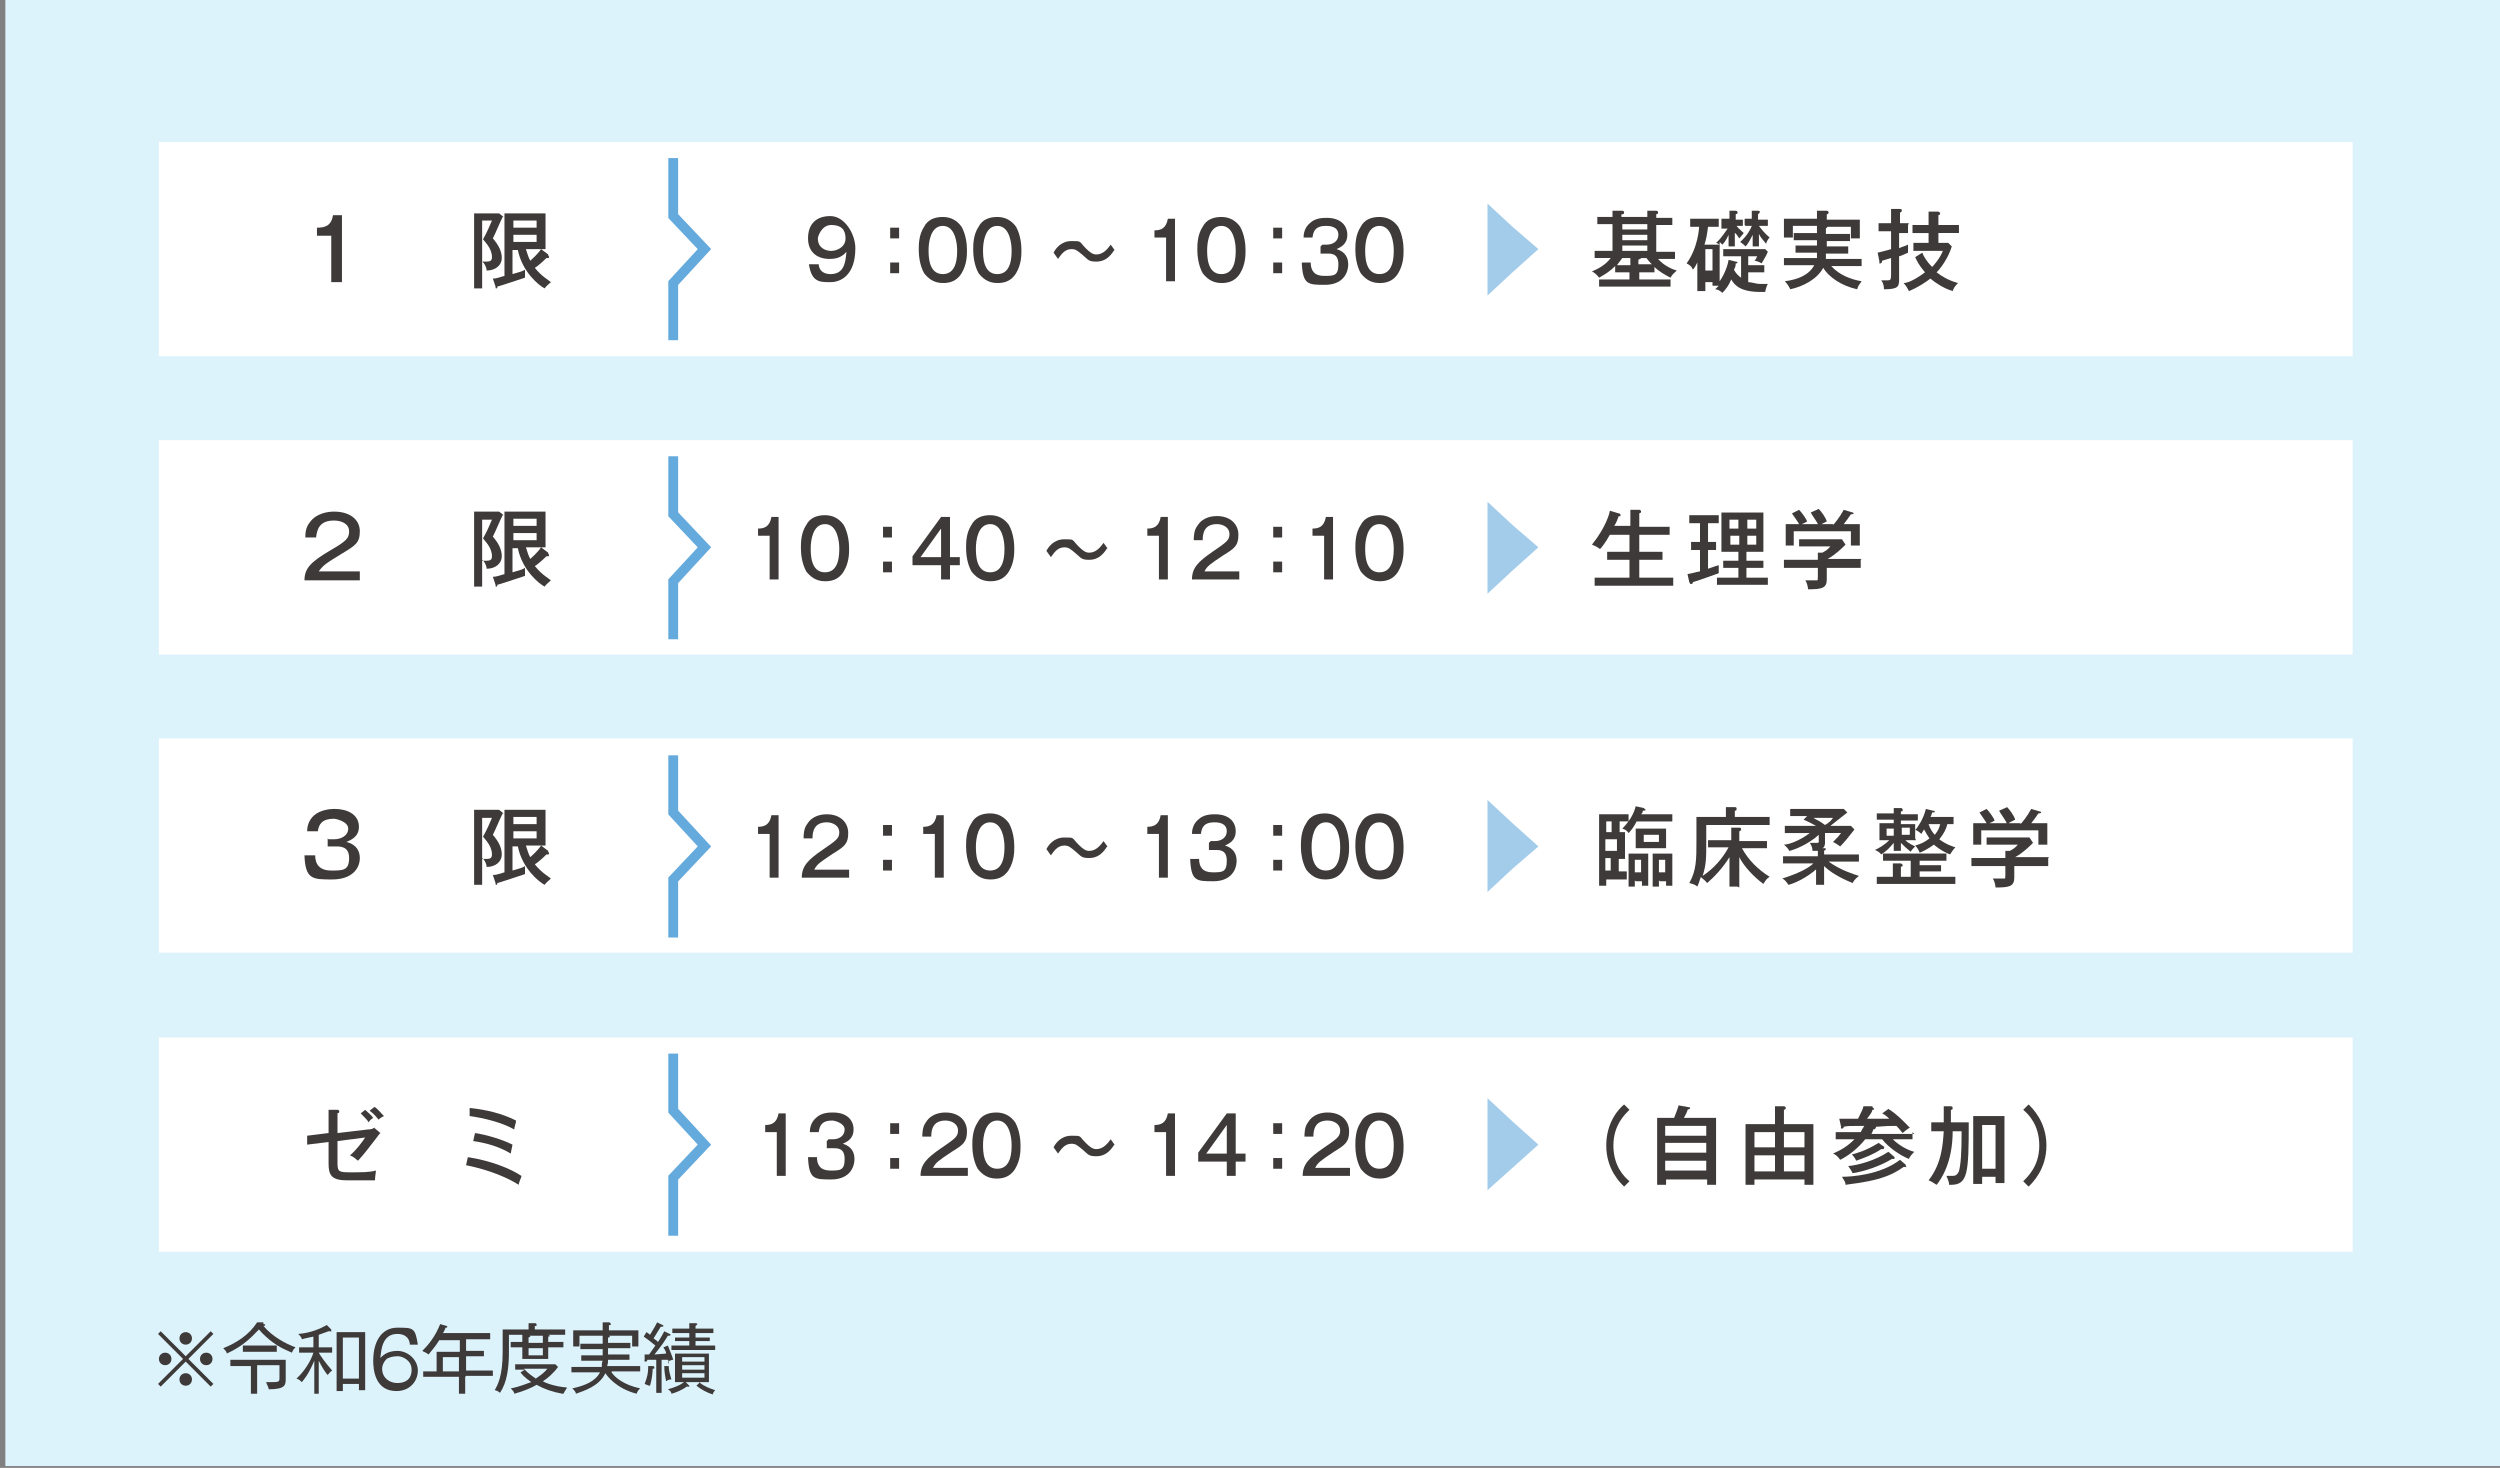 <?xml version="1.0" encoding="UTF-8"?>
<svg id="a" xmlns="http://www.w3.org/2000/svg" version="1.1" viewBox="0 0 280 164.4">
  <rect x="0" y="0" width="280" height="164.4" fill="#808080" stroke="none"/>
  <!-- Generator: Adobe Illustrator 29.3.1, SVG Export Plug-In . SVG Version: 2.1.0 Build 151)  -->
  <defs>
    <style>
      .st0 {
        fill: #3e3a39;
      }

      .st1 {
        fill: #fff;
      }

      .st2 {
        fill: #a3cceb;
      }

      .st3 {
        fill: #ddf3fc;
      }

      .st4 {
        fill: none;
        stroke: #65aadd;
        stroke-miterlimit: 10;
        stroke-width: 1.1px;
      }
    </style>
  </defs>
  <rect class="st3" x=".6" y="-.2" width="280" height="164.4"/>
  <g>
    <rect class="st1" x="17.8" y="15.9" width="245.7" height="24"/>
    <polyline class="st4" points="75.4 17.7 75.4 24.2 78.9 27.9 75.4 31.7 75.4 38.1"/>
    <g>
      <path class="st0" d="M38.3,31.6h-1.2v-5.2h-1.6v-.9c.9,0,1.6-.2,1.8-1.4h1v7.5Z"/>
      <path class="st0" d="M56.3,24.3c-.4.8-.7,1.6-1.1,2.4.6.7,1,1.4,1,2.2s-.7,1.4-1.7,1.4c0-.4-.3-.9-.5-1v3h-.9v-8.4h2.8l.5.4ZM54,24.7v4.6c.2,0,.3,0,.5,0,.4,0,.6-.1.6-.5,0-1-.8-1.7-1-2,.4-.7.8-1.6,1-2.1h-1.1ZM61.4,28.6s.1.1.1.2c0,0,0,.1-.1.1s-.1,0-.2,0c-.5.5-1.1,1-1.3,1.1.8,1,1.6,1.4,1.8,1.6-.3.3-.5.4-.7.7-.6-.3-2.5-1.8-3-4.3h-.6v2.7c1-.3,1.1-.3,1.4-.5,0,.1,0,.3,0,.5s0,.3,0,.4c-1.2.4-2.7.9-3.1,1,0,.1,0,.2-.1.2s-.1,0-.1-.2l-.3-.9c.4,0,.6-.1,1.3-.3v-7h4.6v4h-2.2c.2.6.3,1,.5,1.3.2-.2.8-.7,1.2-1.3l.8.6ZM60.1,25.5v-.8h-2.6v.8h2.6ZM57.5,26.3v.8h2.6v-.8h-2.6Z"/>
    </g>
    <g>
      <path class="st0" d="M184.5,24.3v-.7h1c0,0,.2,0,.2.2s0,.1-.2.2v.4h1.8v.8h-1.8v3h2.1v.8h-1.9c.7.8,1.7,1.2,2.1,1.3-.2.2-.5.4-.7.8-.6-.3-1.3-.7-1.8-1.2v.6h-1.7v.8h3.5v.8h-8v-.8h3.4v-.8h-1.6v-.7c-.6.6-1.1.9-1.8,1.3-.3-.4-.6-.6-.8-.7.7-.3,1.5-.7,2.1-1.5h-1.8v-.8h2v-3h-1.7v-.8h1.7v-.7h1.1s.2,0,.2.2-.1.2-.3.2v.3h2.8ZM181.7,28.9c-.2.3-.4.5-.6.8h1.5v-.8h-.9ZM181.7,25.1v.6h2.8v-.6h-2.8ZM181.7,26.3v.6h2.8v-.6h-2.8ZM181.7,27.5v.6h2.8v-.6h-2.8ZM185.1,29.7c-.1-.1-.4-.4-.7-.8h-.6s0,0,0,0c0,.1-.2.1-.3.2v.5h1.5Z"/>
      <path class="st0" d="M192.8,25.2v-.7h.9v-.9h.7s.2,0,.2.2,0,.1-.2.2v.6h.8v.7h-.7c.2.3.5.5.8.8-.1.1-.3.4-.5.6-.2-.3-.4-.6-.5-.6v1.5h-.7v-1.3c-.3.7-.6,1-.7,1.1-.1-.1-.2-.2-.3-.3v4.4c.5-.7.9-1.7,1-2.4l.8.2s.2,0,.2.1-.1.1-.2.1c0,.4-.1.5-.2.7.2.4.5.7.8.9v-2.4h-2v-.8h4.7l.3.3c-.2.5-.6,1.1-.7,1.3-.3-.2-.7-.3-.8-.3.2-.2.2-.3.3-.5h-1v1h1.8v.8h-1.8v1.1c.4,0,.9.2,1.3.2s.7,0,.9,0c-.2.3-.3.9-.3.9-.1,0-.3,0-.5,0-2.2,0-2.9-.7-3.3-1.4-.3.7-.6,1.1-1,1.5-.3-.3-.6-.4-.8-.4.1-.1.2-.2.4-.4h-.7v-.4h-.8v1h-.9v-3.2c-.2.4-.3.6-.5.8-.1-.3-.3-.5-.7-.7,1.3-1.8,1.4-4,1.4-4.1h-1v-.9h3.2v.9h-1.2c-.1.8-.2,1.4-.4,2h1.7c-.2-.1-.3-.2-.4-.2.6-.5,1.2-1.5,1.3-1.6h-.7ZM191,27.9v2.4h.8v-2.4h-.8ZM195.4,25.2v-.7h.8v-.9h.7c.2,0,.2.1.2.2,0,0,0,0-.2.2v.6h1.1v.7h-1c.3.4.7.9,1.2,1.3-.2.2-.3.4-.4.7-.5-.6-.6-.7-.8-1.1v1.4h-.7v-1.3c-.4.8-.6,1.1-.8,1.3-.2-.2-.3-.3-.6-.5.8-.7,1.2-1.5,1.3-1.8h-.7Z"/>
      <path class="st0" d="M204.6,26.2h2.6v.8h-2.6c0,.2,0,.4,0,.6h2.4v.8h-2.5c0,.3,0,.5,0,.6h4v.8h-3.4c.9,1,2.2,1.5,3.4,1.7-.2.3-.4.5-.5.9-1.8-.4-3.2-1.4-3.8-2.4-.7,1.3-2.3,2.1-3.7,2.4-.1-.3-.4-.7-.6-.9,1.5-.2,2.7-.7,3.3-1.8h-3.4v-.8h3.7c0-.3,0-.5,0-.6h-2.4v-.8h2.4c0-.2,0-.3,0-.6h-2.6v-.8h2.6v-.8h-2.7v1.3h-1v-2.1h3.7v-.9h1.1c0,0,.2,0,.2.2s-.2.2-.2.2v.6h3.7v2.1h-1v-1.3h-2.6s0,0,0,0c0,0-.1.1-.2.2v.6Z"/>
      <path class="st0" d="M213.7,25.2v.9h-1v1.7c.4-.2.6-.2,1-.4,0,.1,0,.2,0,.4,0,.3,0,.4,0,.5-.4.2-.9.4-1,.4v2.6c0,.8-.1,1.1-1.7,1.1,0-.2,0-.6-.3-1,.3,0,.4,0,.6,0,.4,0,.5,0,.5-.6v-1.9c-.4.1-.6.2-1,.3,0,0,0,.3-.2.3s-.1,0-.1-.2l-.2-1c.7-.2.9-.2,1.5-.4v-2h-1.4v-.9h1.4v-1.6h1c.2,0,.2.1.2.2,0,.1-.1.2-.2.2v1.2h1ZM218.2,27.2l.4.4c-.4,1.3-1.2,2.4-1.7,2.9.5.4,1.3.9,2.4,1.2-.4.4-.5.6-.6.9-1-.3-1.9-.9-2.5-1.4-.5.4-1.4,1-2.4,1.4-.2-.4-.4-.7-.6-.9.4,0,1.2-.3,2.4-1.2-.7-.8-.9-1.3-1.1-1.7l.8-.5c.1.3.4.9,1.1,1.6.2-.2.9-1,1.2-1.8h-3.3v-.9h1.7v-1.1h-1.8v-.9h1.8v-1.5h1.1c0,0,.2.1.2.2,0,.1-.1.2-.2.2v1.1h2.3v.9h-2.3v1.1h1.4Z"/>
    </g>
    <g>
      <path class="st0" d="M91.7,29.7c.1.8.8,1,1.3,1,1.5,0,1.7-1.2,1.8-2.5-.5.6-1.1.8-1.9.8-1.3,0-2.4-.7-2.4-2.3s.9-2.5,2.5-2.5,2.8,2,2.8,3.6c0,3-1.6,3.8-2.8,3.8s-2.1,0-2.4-2h1.1ZM91.6,26.7c0,1.1.9,1.4,1.5,1.4s1.6-.4,1.6-1.4-.5-1.5-1.6-1.5-1.5,1.3-1.5,1.5Z"/>
      <path class="st0" d="M100.7,26.7h-1v-1.2h1v1.2ZM100.7,30.6h-1v-1.2h1v1.2Z"/>
      <path class="st0" d="M107.7,25.4c.5.9.6,2,.6,2.6s0,1.6-.6,2.6c-.6,1-1.5,1.1-2.1,1.1-1.1,0-1.7-.6-2.1-1.1-.5-.9-.6-2-.6-2.6s0-1.7.6-2.6c.4-.8,1.2-1.1,2.1-1.1s1.6.4,2.1,1.1ZM104,28c0,.7,0,2.7,1.6,2.7s1.6-2,1.6-2.7-.2-2.7-1.6-2.7-1.6,1.9-1.6,2.7Z"/>
      <path class="st0" d="M113.8,25.4c.5.9.6,2,.6,2.6s0,1.6-.6,2.6c-.6,1-1.5,1.1-2.1,1.1-1.1,0-1.7-.6-2.1-1.1-.5-.9-.6-2-.6-2.6s0-1.7.6-2.6c.4-.8,1.2-1.1,2.1-1.1s1.6.4,2.1,1.1ZM110.1,28c0,.7,0,2.7,1.6,2.7s1.6-2,1.6-2.7-.2-2.7-1.6-2.7-1.6,1.9-1.6,2.7Z"/>
      <path class="st0" d="M124.8,28c-.5.8-1.1,1.3-2,1.3s-.9-.2-1.5-.7c-.6-.5-.8-.7-1.3-.7-.8,0-1.2.7-1.5,1.1l-.5-.7c.2-.4.8-1.3,2-1.3s.8,0,1.6.8c.5.5.8.7,1.2.7.8,0,1.3-.7,1.6-1.1l.5.7Z"/>
      <path class="st0" d="M131.6,31.5h-1v-4.9h-1.3v-.8c.7,0,1.3-.2,1.5-1.3h.8v7Z"/>
      <path class="st0" d="M138.9,25.4c.5.9.6,2,.6,2.6s0,1.6-.6,2.6c-.6,1-1.5,1.1-2.1,1.1-1.1,0-1.7-.6-2.1-1.1-.5-.9-.6-2-.6-2.6s0-1.7.6-2.6c.4-.8,1.2-1.1,2.1-1.1s1.6.4,2.1,1.1ZM135.2,28c0,.7,0,2.7,1.6,2.7s1.6-2,1.6-2.7-.2-2.7-1.6-2.7-1.6,1.9-1.6,2.7Z"/>
      <path class="st0" d="M143.6,26.7h-1v-1.2h1v1.2ZM143.6,30.6h-1v-1.2h1v1.2Z"/>
      <path class="st0" d="M148.1,27.4h.5c.7,0,1.3-.4,1.3-1.1,0-1-1.1-1-1.4-1-1.1,0-1.4.5-1.5,1.3h-1c0-.4.1-1.1.7-1.6.6-.6,1.5-.6,1.9-.6,1.5,0,2.3.8,2.3,1.9s-.8,1.4-1.2,1.6c1,.3,1.3,1,1.3,1.7,0,1.1-.7,2.3-2.6,2.3s-2.5,0-2.6-2.5h1c0,.9.4,1.5,1.5,1.5s1.6,0,1.6-1.3-.9-1.2-1.4-1.2h-.6v-.8Z"/>
      <path class="st0" d="M156.6,25.4c.5.9.6,2,.6,2.6s0,1.6-.6,2.6c-.6,1-1.5,1.1-2.1,1.1-1.1,0-1.7-.6-2.1-1.1-.5-.9-.6-2-.6-2.6s0-1.7.6-2.6c.4-.8,1.2-1.1,2.1-1.1s1.6.4,2.1,1.1ZM152.9,28c0,.7,0,2.7,1.6,2.7s1.6-2,1.6-2.7-.2-2.7-1.6-2.7-1.6,1.9-1.6,2.7Z"/>
    </g>
    <polygon class="st2" points="172.3 27.9 169.4 30.5 166.6 33.1 166.6 27.9 166.6 22.8 169.4 25.4 172.3 27.9"/>
  </g>
  <g>
    <rect class="st1" x="17.8" y="49.3" width="245.7" height="24"/>
    <polyline class="st4" points="75.4 51.1 75.4 57.6 78.9 61.3 75.4 65.1 75.4 71.6"/>
    <g>
      <path class="st0" d="M182.6,59v-1.9h1c0,0,.2,0,.2.2s-.1.1-.2.2v1.5h3.4v.9h-3.4v1.9h2.6v.9h-2.6v2h3.8v.9h-8.8v-.9h3.9v-2h-2.5v-.9h2.5v-1.9h-2.2c-.5.9-.9,1.4-1.1,1.6-.1-.1-.4-.3-.9-.5,1.6-2,2-3.6,2-3.8l1,.3c0,0,.2,0,.2.2s-.1.1-.2.1c-.2.5-.2.6-.5,1.1h1.8Z"/>
      <path class="st0" d="M191.3,60.7h.9v.9h-.9v2.1c.8-.3.9-.3,1.2-.4,0,.3,0,.4,0,.9-.6.2-1.9.7-2.9,1,0,.2-.1.2-.2.2s-.1,0-.2-.2l-.2-.9c.6-.1,1.2-.3,1.4-.3v-2.4h-1v-.9h1v-2.1h-1.2v-.9h3.3v.9h-1.2v2.1ZM198,64.7v.8h-5.7v-.8h2.4v-1.1h-1.7v-.8h1.7v-1h-1.9v-4.4h4.7v4.4h-1.9v1h1.9v.8h-1.9v1.1h2.3ZM194.7,59.2v-1h-1v1h1ZM193.8,60v1h1v-1h-1ZM196.7,59.2v-1h-1v1h1ZM195.7,60v1h1v-1h-1Z"/>
      <path class="st0" d="M208.4,62.7v.9h-3.8v1.3c0,1-.6,1.1-2.1,1.1,0-.2-.1-.7-.3-1,.1,0,.6,0,.7,0,.5,0,.5,0,.6,0,.1,0,.1-.1.1-.5v-.9h-3.8v-.9h3.8v-.8h.5c.6-.3.7-.5.9-.7h-3.5v-.8h4.8l.4.6c-.4.4-1.1,1.1-2,1.6h0c0,0,3.8,0,3.8,0ZM205.3,58.8c.2-.2.7-.8,1.2-1.7l1,.3c0,0,.1,0,.1.1,0,.1-.2.1-.3.1-.4.6-.5.7-.8,1.1h1.8v2.4h-1v-1.6h-6.4v1.6h-.9v-2.4h1.5c-.1-.2-.6-.9-.8-1.2l.8-.4c.3.3.8,1,.9,1.3-.3.2-.4.2-.6.3h3.5ZM203.7,57c.3.3.8,1,.9,1.4-.6.3-.6.3-.9.5-.2-.5-.7-1.1-.9-1.5l.9-.4Z"/>
    </g>
    <g>
      <path class="st0" d="M40.4,65h-6.3c0-1.4.8-2.1,2.8-3.3,1.9-1.1,2.2-1.4,2.2-2.2s-.8-1.2-1.7-1.2c-1.7,0-1.9,1.1-2,1.9h-1.2c0-.4,0-1.1.5-1.7.7-1,2-1.2,2.7-1.2,1.8,0,2.9.9,2.9,2.2s-.5,1.6-2,2.5c-1.8,1.1-2.1,1.3-2.6,2h4.6v1Z"/>
      <path class="st0" d="M56.3,57.7c-.4.8-.7,1.6-1.1,2.4.6.7,1,1.4,1,2.2s-.7,1.4-1.7,1.4c0-.4-.3-.9-.5-1v3h-.9v-8.4h2.8l.5.4ZM54,58.2v4.6c.2,0,.3,0,.5,0,.4,0,.6-.1.6-.5,0-1-.8-1.7-1-2,.4-.7.8-1.6,1-2.1h-1.1ZM61.4,62s.1.1.1.2c0,0,0,.1-.1.1s-.1,0-.2,0c-.5.5-1.1,1-1.3,1.1.8,1,1.6,1.4,1.8,1.6-.3.3-.5.4-.7.7-.6-.3-2.5-1.8-3-4.3h-.6v2.7c1-.3,1.1-.3,1.4-.5,0,.1,0,.3,0,.5s0,.3,0,.4c-1.2.4-2.7.9-3.1,1,0,.1,0,.2-.1.2s-.1,0-.1-.2l-.3-.9c.4,0,.6-.1,1.3-.3v-7h4.6v4h-2.2c.2.6.3,1,.5,1.3.2-.2.8-.7,1.2-1.3l.8.6ZM60.1,58.9v-.8h-2.6v.8h2.6ZM57.5,59.7v.8h2.6v-.8h-2.6Z"/>
    </g>
    <g>
      <path class="st0" d="M87.2,64.9h-1v-4.9h-1.3v-.8c.7,0,1.3-.2,1.5-1.3h.8v7Z"/>
      <path class="st0" d="M94.5,58.8c.5.9.6,2,.6,2.6s0,1.6-.6,2.6c-.6,1-1.5,1.1-2.1,1.1-1.1,0-1.7-.6-2.1-1.1-.5-.9-.6-2-.6-2.6s0-1.7.6-2.6c.4-.8,1.2-1.1,2.1-1.1s1.6.4,2.1,1.1ZM90.8,61.4c0,.7,0,2.7,1.6,2.7s1.6-2,1.6-2.7-.2-2.7-1.6-2.7-1.6,1.9-1.6,2.7Z"/>
      <path class="st0" d="M99.9,60.2h-1v-1.2h1v1.2ZM99.9,64.1h-1v-1.2h1v1.2Z"/>
      <path class="st0" d="M106.4,62.4h1.1v.9h-1.1v1.6h-1v-1.6h-3.2v-1l3.2-4.4h1v4.5ZM105.4,62.4v-3.2l-2.3,3.2h2.3Z"/>
      <path class="st0" d="M113,58.8c.5.9.6,2,.6,2.6s0,1.6-.6,2.6c-.6,1-1.5,1.1-2.1,1.1-1.1,0-1.7-.6-2.1-1.1-.5-.9-.6-2-.6-2.6s0-1.7.6-2.6c.4-.8,1.2-1.1,2.1-1.1s1.6.4,2.1,1.1ZM109.3,61.4c0,.7,0,2.7,1.6,2.7s1.6-2,1.6-2.7-.2-2.7-1.6-2.7-1.6,1.9-1.6,2.7Z"/>
      <path class="st0" d="M124,61.4c-.5.8-1.1,1.3-2,1.3s-.9-.2-1.5-.7c-.6-.5-.8-.7-1.3-.7-.8,0-1.2.7-1.5,1.1l-.5-.7c.2-.4.8-1.3,2-1.3s.8,0,1.6.8c.5.5.8.7,1.2.7.8,0,1.3-.7,1.6-1.1l.5.7Z"/>
      <path class="st0" d="M130.8,64.9h-1v-4.9h-1.3v-.8c.7,0,1.3-.2,1.5-1.3h.8v7Z"/>
      <path class="st0" d="M138.7,64.9h-5.2c0-1.3.7-2,2.3-3.1,1.6-1.1,1.9-1.3,1.9-2s-.7-1.1-1.4-1.1c-1.4,0-1.6,1-1.6,1.8h-1c0-.3,0-1.1.4-1.6.6-1,1.7-1.1,2.2-1.1,1.5,0,2.4.9,2.4,2.1s-.4,1.5-1.7,2.3c-1.5,1-1.8,1.2-2.1,1.8h3.9v.9Z"/>
      <path class="st0" d="M143.6,60.2h-1v-1.2h1v1.2ZM143.6,64.1h-1v-1.2h1v1.2Z"/>
      <path class="st0" d="M149.3,64.9h-1v-4.9h-1.3v-.8c.7,0,1.3-.2,1.5-1.3h.8v7Z"/>
      <path class="st0" d="M156.6,58.8c.5.9.6,2,.6,2.6s0,1.6-.6,2.6c-.6,1-1.5,1.1-2.1,1.1-1.1,0-1.7-.6-2.1-1.1-.5-.9-.6-2-.6-2.6s0-1.7.6-2.6c.4-.8,1.2-1.1,2.1-1.1s1.6.4,2.1,1.1ZM152.9,61.4c0,.7,0,2.7,1.6,2.7s1.6-2,1.6-2.7-.2-2.7-1.6-2.7-1.6,1.9-1.6,2.7Z"/>
    </g>
    <polygon class="st2" points="172.3 61.3 169.4 63.9 166.6 66.5 166.6 61.3 166.6 56.2 169.4 58.8 172.3 61.3"/>
  </g>
  <g>
    <rect class="st1" x="17.8" y="82.7" width="245.7" height="24"/>
    <polyline class="st4" points="75.4 84.6 75.4 91 78.9 94.8 75.4 98.5 75.4 105"/>
    <g>
      <path class="st0" d="M182,93.2v3h-.7v1.4h.9v.9h-2.3v.7h-.8v-8h3.3v.8h-1v1.2h.7ZM180.5,93.2v-1.2h-.6v1.2h.6ZM179.8,94v1.3h1.3v-1.3h-1.3ZM179.8,96.1v1.4h.6v-1.4h-.6ZM184.2,90.6s.1,0,.1.1c0,.1-.2.1-.3.1,0,.2-.1.3-.2.4h3.5v.8h-4c-.3.6-.6,1-.9,1.3-.2-.3-.4-.4-.7-.5,1.1-1.1,1.4-2.1,1.5-2.5l.9.2ZM183.1,98.6v.7h-.7v-3.7h2.2v3.6h-.7v-.5h-.7ZM183.8,97.7v-1.4h-.7v1.4h.7ZM186.6,95h-3.4v-2.2h3.4v2.2ZM184.1,93.5v.8h1.7v-.8h-1.7ZM185.8,98.6v.7h-.7v-3.7h2.2v3.6h-.7v-.5h-.7ZM186.5,97.7v-1.4h-.7v1.4h.7Z"/>
      <path class="st0" d="M194.6,99.3h-.9v-3.3c-.8,1.3-1.8,2.3-2.5,2.9-.3-.4-.7-.6-.7-.7-.2.6-.3.9-.4,1.1-.2-.2-.5-.3-.9-.4.8-1.4.8-2.7.8-4.6v-2.8h3.3v-1.1h1c.1,0,.2,0,.2.2s-.1.2-.2.2v.7h3.9v.9h-7.1v2c0,1.7,0,2.4-.4,3.7,1.2-.8,2.2-1.9,2.9-3.2h-2.3v-.8h2.6v-1.4h.9c.2,0,.2.1.2.2,0,.1-.1.2-.2.2v1.1h3.1v.8h-2.8c.7,1.3,1.8,2.4,3.1,3.2-.3.2-.4.3-.7.8-1.1-.8-2.2-2-2.7-3v3.4Z"/>
      <path class="st0" d="M203.6,97.2c-1.3,1.2-2.8,1.8-3.3,1.9-.2-.3-.4-.6-.7-.7,1.9-.6,3-1.2,3.5-1.7h-3.4v-.8h3.9v-.6c-.2,0-.2,0-.6,0,0-.3-.1-.6-.3-.9.4,0,.5,0,.7,0,.3,0,.3,0,.3-.2v-.7c-1.2,1.1-2.8,1.7-3.3,1.8-.2-.4-.5-.6-.6-.7.5,0,1.7-.4,2.9-1.3h-2.8v-.8h3.5c0,0-.7-.4-1.4-.7l.4-.4h-1.9v-.8h6l.4.4c-.6.5-1.3,1-1.9,1.5h2.3l.4.4c-.7.9-1.1,1.4-1.6,1.9-.3-.2-.4-.3-.8-.5.6-.6.6-.6.9-1h-1.8v1.1c0,.4-.2.6-.3.6h.2c.1,0,.2,0,.2.1s0,0-.2.2v.4h3.9v.8h-3.4c1.4,1,2.8,1.4,3.4,1.6-.5.4-.6.6-.7.8-1.5-.6-2.6-1.3-3.2-1.9v2.1h-.9v-2.1ZM203.1,91.6c.3.2.8.4,1.3.8.5-.3.6-.4.9-.8h-2.3Z"/>
      <path class="st0" d="M214.6,94.1h-1.2c.4.4.9.6,1.1.7-.2.2-.4.4-.5.6-.5-.4-.7-.6-1.1-1v.9h-.8v-.9c-.5.6-.8.9-1.4,1.3-.1-.1-.2-.3-.7-.5.4-.2,1-.5,1.6-1.1h-1.1v-1.9h1.6v-.4h-1.9v-.7h1.9v-.6h.8c0,0,.2,0,.2.2s0,.1-.2.2v.3h1.9v.7h-1.9v.4h1.6v.7c.3-.4.9-1.2,1.2-2.4l.8.2c0,0,.2,0,.2.1s-.1.1-.3.1c-.1.3-.1.4-.2.5h2.6v.8h-.7c-.1.5-.4,1.1-.9,1.7.8.6,1.5.8,1.8.9-.2.2-.4.5-.6.8-1-.4-1.7-1-1.8-1.1-.7.5-1.3.8-1.6.9-.1-.3-.3-.6-.5-.8.7-.2,1.1-.4,1.6-.8-.2-.3-.4-.6-.6-1-.2.3-.2.3-.3.5-.3-.3-.6-.4-.7-.5v1ZM219,98.2v.8h-8.8v-.8h1.8v-1.5h.9c0,0,.2.1.2.2s0,.1-.2.2v1.1h1.1v-1.8h-3.1v-.8h7.1v.8h-3v.5h2.4v.7h-2.4v.6h3.9ZM212.1,92.8h-.8v.8h.8v-.8ZM213,93.5h.9v-.8h-.9v.8ZM216,92.3c.2.6.5,1,.7,1.2.4-.5.5-.8.6-1.2h-1.3Z"/>
      <path class="st0" d="M229.4,96.1v.9h-3.8v1.3c0,1-.6,1.1-2.1,1.1,0-.2-.1-.7-.3-1,.1,0,.6,0,.7,0,.5,0,.5,0,.6,0,.1,0,.1-.1.1-.5v-.9h-3.8v-.9h3.8v-.8h.5c.6-.3.7-.5.9-.7h-3.5v-.8h4.8l.4.6c-.4.4-1.1,1.1-2,1.6h0c0,0,3.8,0,3.8,0ZM226.3,92.3c.2-.2.7-.8,1.2-1.7l1,.3c0,0,.1,0,.1.1,0,.1-.2.1-.3.1-.4.6-.5.7-.8,1.1h1.8v2.4h-1v-1.6h-6.4v1.6h-.9v-2.4h1.5c-.1-.2-.6-.9-.8-1.2l.8-.4c.3.3.8,1,.9,1.3-.3.2-.4.2-.6.3h3.5ZM224.8,90.4c.3.3.8,1,.9,1.4-.6.3-.6.3-.9.5-.2-.5-.7-1.1-.9-1.5l.9-.4Z"/>
    </g>
    <g>
      <path class="st0" d="M36.8,94h.6c.8,0,1.6-.4,1.6-1.2s-1.4-1.1-1.6-1.1c-1.3,0-1.7.6-1.8,1.4h-1.2c0-.4.1-1.2.8-1.8.7-.6,1.8-.7,2.2-.7,1.8,0,2.8.8,2.8,2s-1,1.5-1.4,1.7c1.2.3,1.5,1.1,1.5,1.8,0,1.2-.9,2.4-3.1,2.4s-3,0-3.1-2.7h1.2c0,1,.5,1.7,1.8,1.7s2,0,2-1.4-1.1-1.3-1.7-1.3h-.7v-.9Z"/>
      <path class="st0" d="M56.3,91.1c-.4.8-.7,1.6-1.1,2.4.6.7,1,1.4,1,2.2s-.7,1.4-1.7,1.4c0-.4-.3-.9-.5-1v3h-.9v-8.4h2.8l.5.4ZM54,91.6v4.6c.2,0,.3,0,.5,0,.4,0,.6-.1.6-.5,0-1-.8-1.7-1-2,.4-.7.8-1.6,1-2.1h-1.1ZM61.4,95.4s.1.1.1.2c0,0,0,.1-.1.1s-.1,0-.2,0c-.5.5-1.1,1-1.3,1.1.8,1,1.6,1.4,1.8,1.6-.3.3-.5.4-.7.7-.6-.3-2.5-1.8-3-4.3h-.6v2.7c1-.3,1.1-.3,1.4-.5,0,.1,0,.3,0,.5s0,.3,0,.4c-1.2.4-2.7.9-3.1,1,0,.1,0,.2-.1.2s-.1,0-.1-.2l-.3-.9c.4,0,.6-.1,1.3-.3v-7h4.6v4h-2.2c.2.6.3,1,.5,1.3.2-.2.8-.7,1.2-1.3l.8.6ZM60.1,92.3v-.8h-2.6v.8h2.6ZM57.5,93.1v.8h2.6v-.8h-2.6Z"/>
    </g>
    <g>
      <path class="st0" d="M87.2,98.3h-1v-4.9h-1.3v-.8c.7,0,1.3-.2,1.5-1.3h.8v7Z"/>
      <path class="st0" d="M95,98.3h-5.2c0-1.3.7-2,2.3-3.1,1.6-1.1,1.9-1.3,1.9-2s-.7-1.1-1.4-1.1c-1.4,0-1.6,1-1.6,1.8h-1c0-.3,0-1.1.4-1.6.6-1,1.7-1.1,2.2-1.1,1.5,0,2.4.9,2.4,2.1s-.4,1.5-1.7,2.3c-1.5,1-1.8,1.2-2.1,1.8h3.9v.9Z"/>
      <path class="st0" d="M99.9,93.6h-1v-1.2h1v1.2ZM99.9,97.5h-1v-1.2h1v1.2Z"/>
      <path class="st0" d="M105.7,98.3h-1v-4.9h-1.3v-.8c.7,0,1.3-.2,1.5-1.3h.8v7Z"/>
      <path class="st0" d="M113,92.2c.5.9.6,2,.6,2.6s0,1.6-.6,2.6c-.6,1-1.5,1.1-2.1,1.1-1.1,0-1.7-.6-2.1-1.1-.5-.9-.6-2-.6-2.6s0-1.7.6-2.6c.4-.8,1.2-1.1,2.1-1.1s1.6.4,2.1,1.1ZM109.3,94.8c0,.7,0,2.7,1.6,2.7s1.6-2,1.6-2.7-.2-2.7-1.6-2.7-1.6,1.9-1.6,2.7Z"/>
      <path class="st0" d="M124,94.8c-.5.8-1.1,1.3-2,1.3s-.9-.2-1.5-.7c-.6-.5-.8-.7-1.3-.7-.8,0-1.2.7-1.5,1.1l-.5-.7c.2-.4.8-1.3,2-1.3s.8,0,1.6.8c.5.5.8.7,1.2.7.8,0,1.3-.7,1.6-1.1l.5.7Z"/>
      <path class="st0" d="M130.8,98.3h-1v-4.9h-1.3v-.8c.7,0,1.3-.2,1.5-1.3h.8v7Z"/>
      <path class="st0" d="M135.6,94.2h.5c.7,0,1.3-.4,1.3-1.1,0-1-1.1-1-1.4-1-1.1,0-1.4.5-1.5,1.3h-1c0-.4.1-1.1.7-1.6.6-.6,1.5-.6,1.9-.6,1.5,0,2.3.8,2.3,1.9s-.8,1.4-1.2,1.6c1,.3,1.3,1,1.3,1.7,0,1.1-.7,2.3-2.6,2.3s-2.5,0-2.6-2.5h1c0,.9.4,1.5,1.5,1.5s1.6,0,1.6-1.3-.9-1.2-1.4-1.2h-.6v-.8Z"/>
      <path class="st0" d="M143.6,93.6h-1v-1.2h1v1.2ZM143.6,97.5h-1v-1.2h1v1.2Z"/>
      <path class="st0" d="M150.5,92.2c.5.9.6,2,.6,2.6s0,1.6-.6,2.6c-.6,1-1.5,1.1-2.1,1.1-1.1,0-1.7-.6-2.1-1.1-.5-.9-.6-2-.6-2.6s0-1.7.6-2.6c.4-.8,1.2-1.1,2.1-1.1s1.6.4,2.1,1.1ZM146.9,94.8c0,.7,0,2.7,1.6,2.7s1.6-2,1.6-2.7-.2-2.7-1.6-2.7-1.6,1.9-1.6,2.7Z"/>
      <path class="st0" d="M156.6,92.2c.5.9.6,2,.6,2.6s0,1.6-.6,2.6c-.6,1-1.5,1.1-2.1,1.1-1.1,0-1.7-.6-2.1-1.1-.5-.9-.6-2-.6-2.6s0-1.7.6-2.6c.4-.8,1.2-1.1,2.1-1.1s1.6.4,2.1,1.1ZM152.9,94.8c0,.7,0,2.7,1.6,2.7s1.6-2,1.6-2.7-.2-2.7-1.6-2.7-1.6,1.9-1.6,2.7Z"/>
    </g>
    <polygon class="st2" points="172.3 94.8 169.4 97.3 166.6 99.9 166.6 94.8 166.6 89.6 169.4 92.2 172.3 94.8"/>
  </g>
  <g>
    <rect class="st1" x="17.8" y="116.2" width="245.7" height="24"/>
    <polyline class="st4" points="75.4 118 75.4 124.4 78.9 128.2 75.4 131.9 75.4 138.4"/>
    <g>
      <path class="st0" d="M182.5,124.3c-.5.5-1.8,1.7-1.8,4s1.2,3.5,1.8,4l-.6.6c-.4-.4-2-1.9-2-4.6s1.5-4.2,2-4.6l.6.6Z"/>
      <path class="st0" d="M192.2,125.2v7.5h-1v-.6h-4.6v.6h-1v-7.5h1.9c.2-.5.4-1,.5-1.4l1.1.2c0,0,.2,0,.2.1s-.1.1-.3.2c0,.2-.3.7-.4.9h3.7ZM186.5,127.2h4.6v-1.1h-4.6v1.1ZM191.1,128h-4.6v1.1h4.6v-1.1ZM191.1,130h-4.6v1.1h4.6v-1.1Z"/>
      <path class="st0" d="M196.5,132.1v.6h-1v-6.8h3.3v-2h1s.2,0,.2.2,0,.1-.2.2v1.6h3.3v6.8h-1v-.6h-5.6ZM198.8,128.5v-1.7h-2.3v1.7h2.3ZM198.8,131.2v-1.8h-2.3v1.8h2.3ZM202.1,128.5v-1.7h-2.3v1.7h2.3ZM202.1,131.2v-1.8h-2.3v1.8h2.3Z"/>
      <path class="st0" d="M214.2,126.8v.8h-2.2c.8.8,1.9,1.3,2.4,1.4-.1.1-.5.5-.6.8-1-.4-2.3-1.3-3-2.2h-1.9c-.8,1-1.8,1.8-2.8,2.3-.2-.3-.5-.6-.8-.7.9-.4,1.6-.8,2.4-1.6h-2.1v-.8h2.8c.1-.2.2-.4.4-.7-1.7,0-1.9,0-2.3.1,0,0,0,.2-.2.2s-.1-.1-.1-.2l-.2-.9c.8,0,1.1,0,2.1,0,.4-.8.6-1.2.6-1.4h1c0,.2.2.2.2.3s-.1.1-.2.1c0,.2-.2.5-.6,1,.4,0,2.2,0,2.5,0-.4-.4-.6-.5-.8-.6l.7-.5c1,.6,2,1.7,2.4,2.1-.2.1-.6.4-.8.6-.2-.2-.3-.4-.7-.8-.9,0-1,0-2.3.1,0,0,0,0,0,.1,0,.1-.2.2-.3.2,0,.1-.1.3-.2.5h4.8ZM213.4,130.5c0,0,.1.1.1.2s0,0-.1,0-.1,0-.2,0c-.7.5-1.4.9-2.7,1.3-1.8.5-3.3.6-3.8.7,0-.3-.1-.4-.4-.9,1,0,4.3-.2,6.5-1.9l.7.6ZM212.1,129.5c0,0,.1.1.1.2,0,0,0,.1-.1.1s-.1,0-.2,0c-1.3.8-3.1,1.4-4.4,1.6-.2-.4-.3-.5-.5-.8,1.1-.1,3-.6,4.5-1.6l.7.6ZM211,128.5c0,0,0,0,0,.1s0,.1-.1.1c0,0-.2,0-.2,0-.9.6-1.7.9-2.8,1.3-.2-.4-.3-.5-.5-.7.4-.1,1.6-.4,3-1.3l.7.5Z"/>
      <path class="st0" d="M217.4,123.9h1.1c0,0,.2,0,.2.2s-.1.2-.2.2v1.4h2c0,5.7-.1,7-2,7s-.1,0-.2,0c0-.4-.2-.7-.3-1,.1,0,.4,0,.7,0s.5-.1.7-.5c.2-.8.3-1.9.3-4.5h-1c0,3.5-1.3,5.4-1.8,6-.3-.2-.8-.5-.9-.5,1.5-1.9,1.6-4.1,1.7-5.5h-1.4v-1h1.4v-1.8ZM222,131.8v.8h-1v-7.6h3.5v7.5h-1v-.7h-1.5ZM223.5,130.9v-4.9h-1.5v4.9h1.5Z"/>
      <path class="st0" d="M226.6,132.3c.5-.5,1.8-1.7,1.8-4s-1.2-3.5-1.8-4l.6-.6c.4.4,2,1.9,2,4.6s-1.6,4.2-2,4.6l-.6-.6Z"/>
    </g>
    <g>
      <path class="st0" d="M36.8,124.3h1c0,0,.2,0,.2.2s-.1.1-.2.2v2.2l3.4-.4c.4,0,.6-.1.7-.2l.7.6c-.1.1-.2.2-.4.5-1.1,1.4-1.2,1.6-2.1,2.6-.3-.2-.4-.4-.9-.6.7-.6,1.3-1.4,1.7-2l-3.1.4v2.4c0,1,.1,1.1,1.4,1.1s2.2,0,2.9-.2c0,.3-.1.6-.1,1.1-.4,0-2.1,0-3.1,0-1.8,0-2.1-.6-2.1-1.9v-2.4l-2.4.3v-1c0,0,2.4-.3,2.4-.3v-2.7ZM40.9,124.3c.2.2.7.6.9.9-.3.2-.4.3-.5.5-.2-.3-.5-.6-.9-1l.5-.4ZM42,124c.3.2.7.7,1,1-.2.1-.4.2-.6.4-.4-.5-.6-.7-1-1l.5-.4Z"/>
      <path class="st0" d="M52.4,129.6c2.6.4,4.8,1.3,6,2.1,0,.2-.3.7-.3,1-1.1-.7-3-1.6-5.9-2.2l.2-.9ZM52.7,124.1c1.8.2,3.5.6,5.1,1.4,0,.3-.2.7-.2,1-1.4-.8-3.5-1.3-5-1.5v-.9ZM53.2,126.9c1.3.2,3,.7,4.2,1.3,0,.1-.1.4-.2,1-1.3-.8-2.8-1.2-4.2-1.4l.2-.9Z"/>
    </g>
    <g>
      <path class="st0" d="M88,131.7h-1v-4.9h-1.3v-.8c.7,0,1.3-.2,1.5-1.3h.8v7Z"/>
      <path class="st0" d="M92.8,127.6h.5c.7,0,1.3-.4,1.3-1.1s-1.1-1-1.4-1c-1.1,0-1.4.5-1.5,1.3h-1c0-.4.1-1.1.7-1.6.6-.6,1.5-.6,1.9-.6,1.5,0,2.3.8,2.3,1.9s-.8,1.4-1.2,1.6c1,.3,1.3,1,1.3,1.7,0,1.1-.7,2.3-2.6,2.3s-2.5,0-2.6-2.5h1c0,.9.4,1.5,1.5,1.5s1.6,0,1.6-1.3-.9-1.2-1.4-1.2h-.6v-.8Z"/>
      <path class="st0" d="M100.7,127h-1v-1.2h1v1.2ZM100.7,130.9h-1v-1.2h1v1.2Z"/>
      <path class="st0" d="M108.3,131.7h-5.2c0-1.3.7-2,2.3-3.1,1.6-1.1,1.9-1.3,1.9-2s-.7-1.1-1.4-1.1c-1.4,0-1.6,1-1.6,1.8h-1c0-.3,0-1.1.4-1.6.6-1,1.7-1.1,2.2-1.1,1.5,0,2.4.9,2.4,2.1s-.4,1.5-1.7,2.3c-1.5,1-1.8,1.2-2.1,1.8h3.9v.9Z"/>
      <path class="st0" d="M113.7,125.7c.5.9.6,2,.6,2.6s0,1.6-.6,2.6c-.6,1-1.5,1.1-2.1,1.1-1.1,0-1.7-.6-2.1-1.1-.5-.9-.6-2-.6-2.6s0-1.7.6-2.6c.4-.8,1.2-1.1,2.1-1.1s1.6.4,2.1,1.1ZM110.1,128.2c0,.7,0,2.7,1.6,2.7s1.6-2,1.6-2.7-.2-2.7-1.6-2.7-1.6,1.9-1.6,2.7Z"/>
      <path class="st0" d="M124.8,128.2c-.5.8-1.1,1.3-2,1.3s-.9-.2-1.5-.7c-.6-.5-.8-.7-1.3-.7-.8,0-1.2.7-1.5,1.1l-.5-.7c.2-.4.8-1.3,2-1.3s.8,0,1.6.8c.5.5.8.7,1.2.7.8,0,1.3-.7,1.6-1.1l.5.7Z"/>
      <path class="st0" d="M131.6,131.7h-1v-4.9h-1.3v-.8c.7,0,1.3-.2,1.5-1.3h.8v7Z"/>
      <path class="st0" d="M138.4,129.2h1.1v.9h-1.1v1.6h-1v-1.6h-3.2v-1l3.2-4.4h1v4.5ZM137.4,129.2v-3.2l-2.3,3.2h2.3Z"/>
      <path class="st0" d="M143.6,127h-1v-1.2h1v1.2ZM143.6,130.9h-1v-1.2h1v1.2Z"/>
      <path class="st0" d="M151.1,131.7h-5.2c0-1.3.7-2,2.3-3.1,1.6-1.1,1.9-1.3,1.9-2s-.7-1.1-1.4-1.1c-1.4,0-1.6,1-1.6,1.8h-1c0-.3,0-1.1.4-1.6.6-1,1.7-1.1,2.2-1.1,1.5,0,2.4.9,2.4,2.1s-.4,1.5-1.7,2.3c-1.5,1-1.8,1.2-2.1,1.8h3.9v.9Z"/>
      <path class="st0" d="M156.6,125.7c.5.9.6,2,.6,2.6s0,1.6-.6,2.6c-.6,1-1.5,1.1-2.1,1.1-1.1,0-1.7-.6-2.1-1.1-.5-.9-.6-2-.6-2.6s0-1.7.6-2.6c.4-.8,1.2-1.1,2.1-1.1s1.6.4,2.1,1.1ZM152.9,128.2c0,.7,0,2.7,1.6,2.7s1.6-2,1.6-2.7-.2-2.7-1.6-2.7-1.6,1.9-1.6,2.7Z"/>
    </g>
    <polygon class="st2" points="172.3 128.2 169.4 130.8 166.6 133.3 166.6 128.2 166.6 123 169.4 125.6 172.3 128.2"/>
  </g>
  <g>
    <path class="st0" d="M18,155.3l-.3-.3,2.8-2.8-2.8-2.8.3-.3,2.8,2.8,2.8-2.8.3.3-2.8,2.8,2.8,2.8-.3.3-2.8-2.8-2.8,2.8ZM19.2,152.2c0,.4-.3.7-.7.7s-.7-.3-.7-.7.3-.7.7-.7.7.3.7.7ZM21.5,149.9c0,.4-.3.7-.7.7s-.7-.3-.7-.7.3-.7.7-.7.7.3.7.7ZM21.5,154.5c0,.4-.3.7-.7.7s-.7-.3-.7-.7.3-.7.7-.7.7.3.7.7ZM23.8,152.2c0,.4-.3.7-.7.7s-.7-.3-.7-.7.3-.7.7-.7.7.3.7.7Z"/>
    <path class="st0" d="M29.5,148.3c.1,0,.2,0,.2.1,0,.1-.1.1-.2.1,1,1.2,2.5,2,3.6,2.4-.2.2-.3.3-.4.6-.9-.4-1.4-.6-2.2-1.2-.4-.3-1.1-.9-1.5-1.4-.6.6-1.6,1.8-3.6,2.7,0-.2-.2-.4-.4-.6,1.5-.6,2.9-1.5,3.8-2.9h.7ZM28.8,156.1h-.7v-3.1h-2.3v-.7h6.2v2.1c0,.7,0,1.2-1.9,1.2,0-.2-.2-.5-.3-.8.2,0,.4,0,.7,0,.8,0,.8-.1.8-.5v-1.4h-2.5v3.1ZM27.2,151.4v-.7h3.8v.7h-3.8Z"/>
    <path class="st0" d="M35.9,156.1h-.7v-3.7c-.3.7-.7,1.6-1.4,2.4-.2-.2-.3-.3-.6-.4.8-.7,1.6-1.9,1.9-2.9h-1.6v-.6h1.6v-1.2c-.4.1-.6.1-1.3.3,0-.2-.2-.4-.4-.6,1.4-.1,2.5-.6,3.2-1l.5.5s0,0,0,.2,0,0-.1,0-.1,0-.2,0c-.6.2-.8.3-1.1.4v1.4h1.5v.6h-1.5c.1.2.7,1.1,1.5,2-.3.2-.3.3-.5.5-.2-.2-.6-.8-1-1.6v3.7ZM38.4,155.1v.7h-.7v-6.6h3.2v6.5h-.7v-.7h-1.8ZM40.2,154.4v-4.6h-1.8v4.6h1.8Z"/>
    <path class="st0" d="M45.9,150.5c-.1-.8-.7-1.1-1.4-1.1-1.7,0-1.8,1.8-1.9,2.7.2-.2.7-.8,1.9-.8s2.3,1,2.3,2.2-.9,2.3-2.4,2.3c-2.4,0-2.6-2.4-2.6-3.4,0-2.1.9-3.7,2.7-3.7s2,0,2.3,1.9h-.9ZM43.3,152.2c-.3.3-.5.7-.5,1.1,0,1,.8,1.6,1.7,1.6s1.6-.4,1.6-1.5-1.1-1.5-1.5-1.5c-.8,0-1.1.2-1.3.3Z"/>
    <path class="st0" d="M52.1,154.2v1.9h-.7v-1.9h-4v-.6h1.5v-2.2h2.6v-1.3h-2.3c-.5.8-.9,1.2-1.2,1.6-.4-.3-.6-.3-.7-.4.6-.6,1.4-1.5,2-3l.7.2c0,0,.1,0,.1.1,0,.1-.1.1-.2.1-.1.3-.2.5-.3.6h5.3v.7h-2.7v1.3h2v.6h-2v1.6h3v.6h-3ZM51.4,152h-1.8v1.6h1.8v-1.6Z"/>
    <path class="st0" d="M61.6,149.6s0,0,0,0c0,.1-.2.1-.2.1v.6h1.7v.6h-1.7v1.3h-2.9v-1.3h-1.3v-.6h1.3v-.8h-1.5v1.9c0,1.8-.2,3.4-1,4.6-.2-.2-.5-.3-.6-.3.3-.5.9-1.5.9-4.3v-2.5h2.9v-.7h.7c.1,0,.2,0,.2.2s-.1.1-.2.1v.4h3.4v.6h-1.9ZM63,156.1c-1.1-.2-2-.5-2.9-1-.5.3-1.4.7-2.5,1,0-.2-.2-.4-.4-.6,1.1-.2,1.9-.6,2.3-.7-.7-.5-1.1-.9-1.2-1.1l.5-.3h-1.1v-.6h4.5l.3.3c-.5.7-1.2,1.3-1.7,1.6.3.2,1.4.6,2.7.7,0,.1-.2.3-.4.7ZM58.7,153.3c.4.5.9.8,1.3,1.1.6-.4,1-.7,1.3-1.1h-2.6ZM60.8,149.6h-1.5s.1,0,.1.1c0,0-.2.1-.2.1v.6h1.6v-.8ZM60.8,151h-1.6v.8h1.6v-.8Z"/>
    <path class="st0" d="M68.5,153.7c.3.5,1.3,1.4,3.2,1.8-.2.2-.3.3-.4.6-2.3-.6-3.3-2-3.5-2.3-.7,1.5-2.5,2-3.3,2.3,0-.2-.2-.4-.4-.6,1.4-.3,2.6-.8,3.1-1.8h-3.2v-.6h3.4c0-.3,0-.5.1-.7h-2.4v-.6h2.4c0-.3,0-.5,0-.7h-2.5v-.6h2.5v-.9h-2.6v1.2h-.7v-1.8h3.3v-.9h.7c0,0,.2,0,.2.2s-.1.1-.2.1v.6h3.3v1.8h-.7v-1.2h-2.8.2c0,0,.1,0,.1.1s-.1.1-.2.1v.6h2.5v.6h-2.5s0,.6,0,.7h2.4v.6h-2.4c0,.2,0,.4-.1.7h3.7v.6h-3.2Z"/>
    <path class="st0" d="M74.9,152.8c0-.3,0-.4-.1-.5-.1,0-.3,0-.7,0v3.7h-.6v-3.7c-.3,0-.7,0-1,0,0,0,0,.2-.2.2s-.1-.1-.1-.2v-.6c.3,0,.3,0,.5,0,.2-.3.3-.4.7-1-.6-.5-1-.8-1.3-1l.3-.5c0,0,.2.1.4.3.5-.8.7-1.2.8-1.4l.6.3c0,0,.1,0,.1.1,0,.1-.1.1-.3.1-.3.5-.5.8-.8,1.3.3.2.4.3.5.4,0,0,.4-.6.7-1.2l.6.3c0,0,.1,0,.1.1,0,.1-.1.1-.2.1s0,0-.1,0c-.3.5-.6,1-1.5,2.1.1,0,1.2-.1,1.3-.1,0-.3-.2-.5-.3-.7l.5-.2c.2.5.5,1.2.6,1.6-.2,0-.4.1-.6.2ZM73.1,153.3c0,.4-.1,1.3-.3,1.9-.2,0-.3-.1-.6-.2.3-.8.4-1.2.4-2h.6c0,0,.1.1.1.2,0,.1-.1.1-.2.1ZM74.6,154.7c-.1-.5-.2-1.1-.2-1.7h.5c0,.6.2,1.1.3,1.5-.2,0-.3,0-.6.2ZM79.9,156.2c-.7-.2-1.4-.6-1.9-1l.4-.4h-1.6l.4.4s0,0,0,.1,0,0-.1,0-.1,0-.2,0c-.5.4-1.3.7-1.7.8,0-.2-.2-.4-.4-.5.7-.2,1.3-.4,1.8-.8h-1v-3.2h3.8v3.2h-1.1c.6.5,1.2.7,1.8.9-.2.2-.2.3-.3.5ZM75.2,151.2v-.5h2v-.5h-1.6v-.4h1.6v-.5h-1.9v-.5h1.9v-.6h.7c0,0,.2,0,.2.1s-.1.1-.2.2v.3h2v.5h-2v.5h1.6v.4h-1.6v.5h2.2v.5h-4.8ZM78.9,152h-2.5v.5h2.5v-.5ZM78.9,152.9h-2.5v.5h2.5v-.5ZM78.9,153.8h-2.5v.5h2.5v-.5Z"/>
  </g>
</svg>